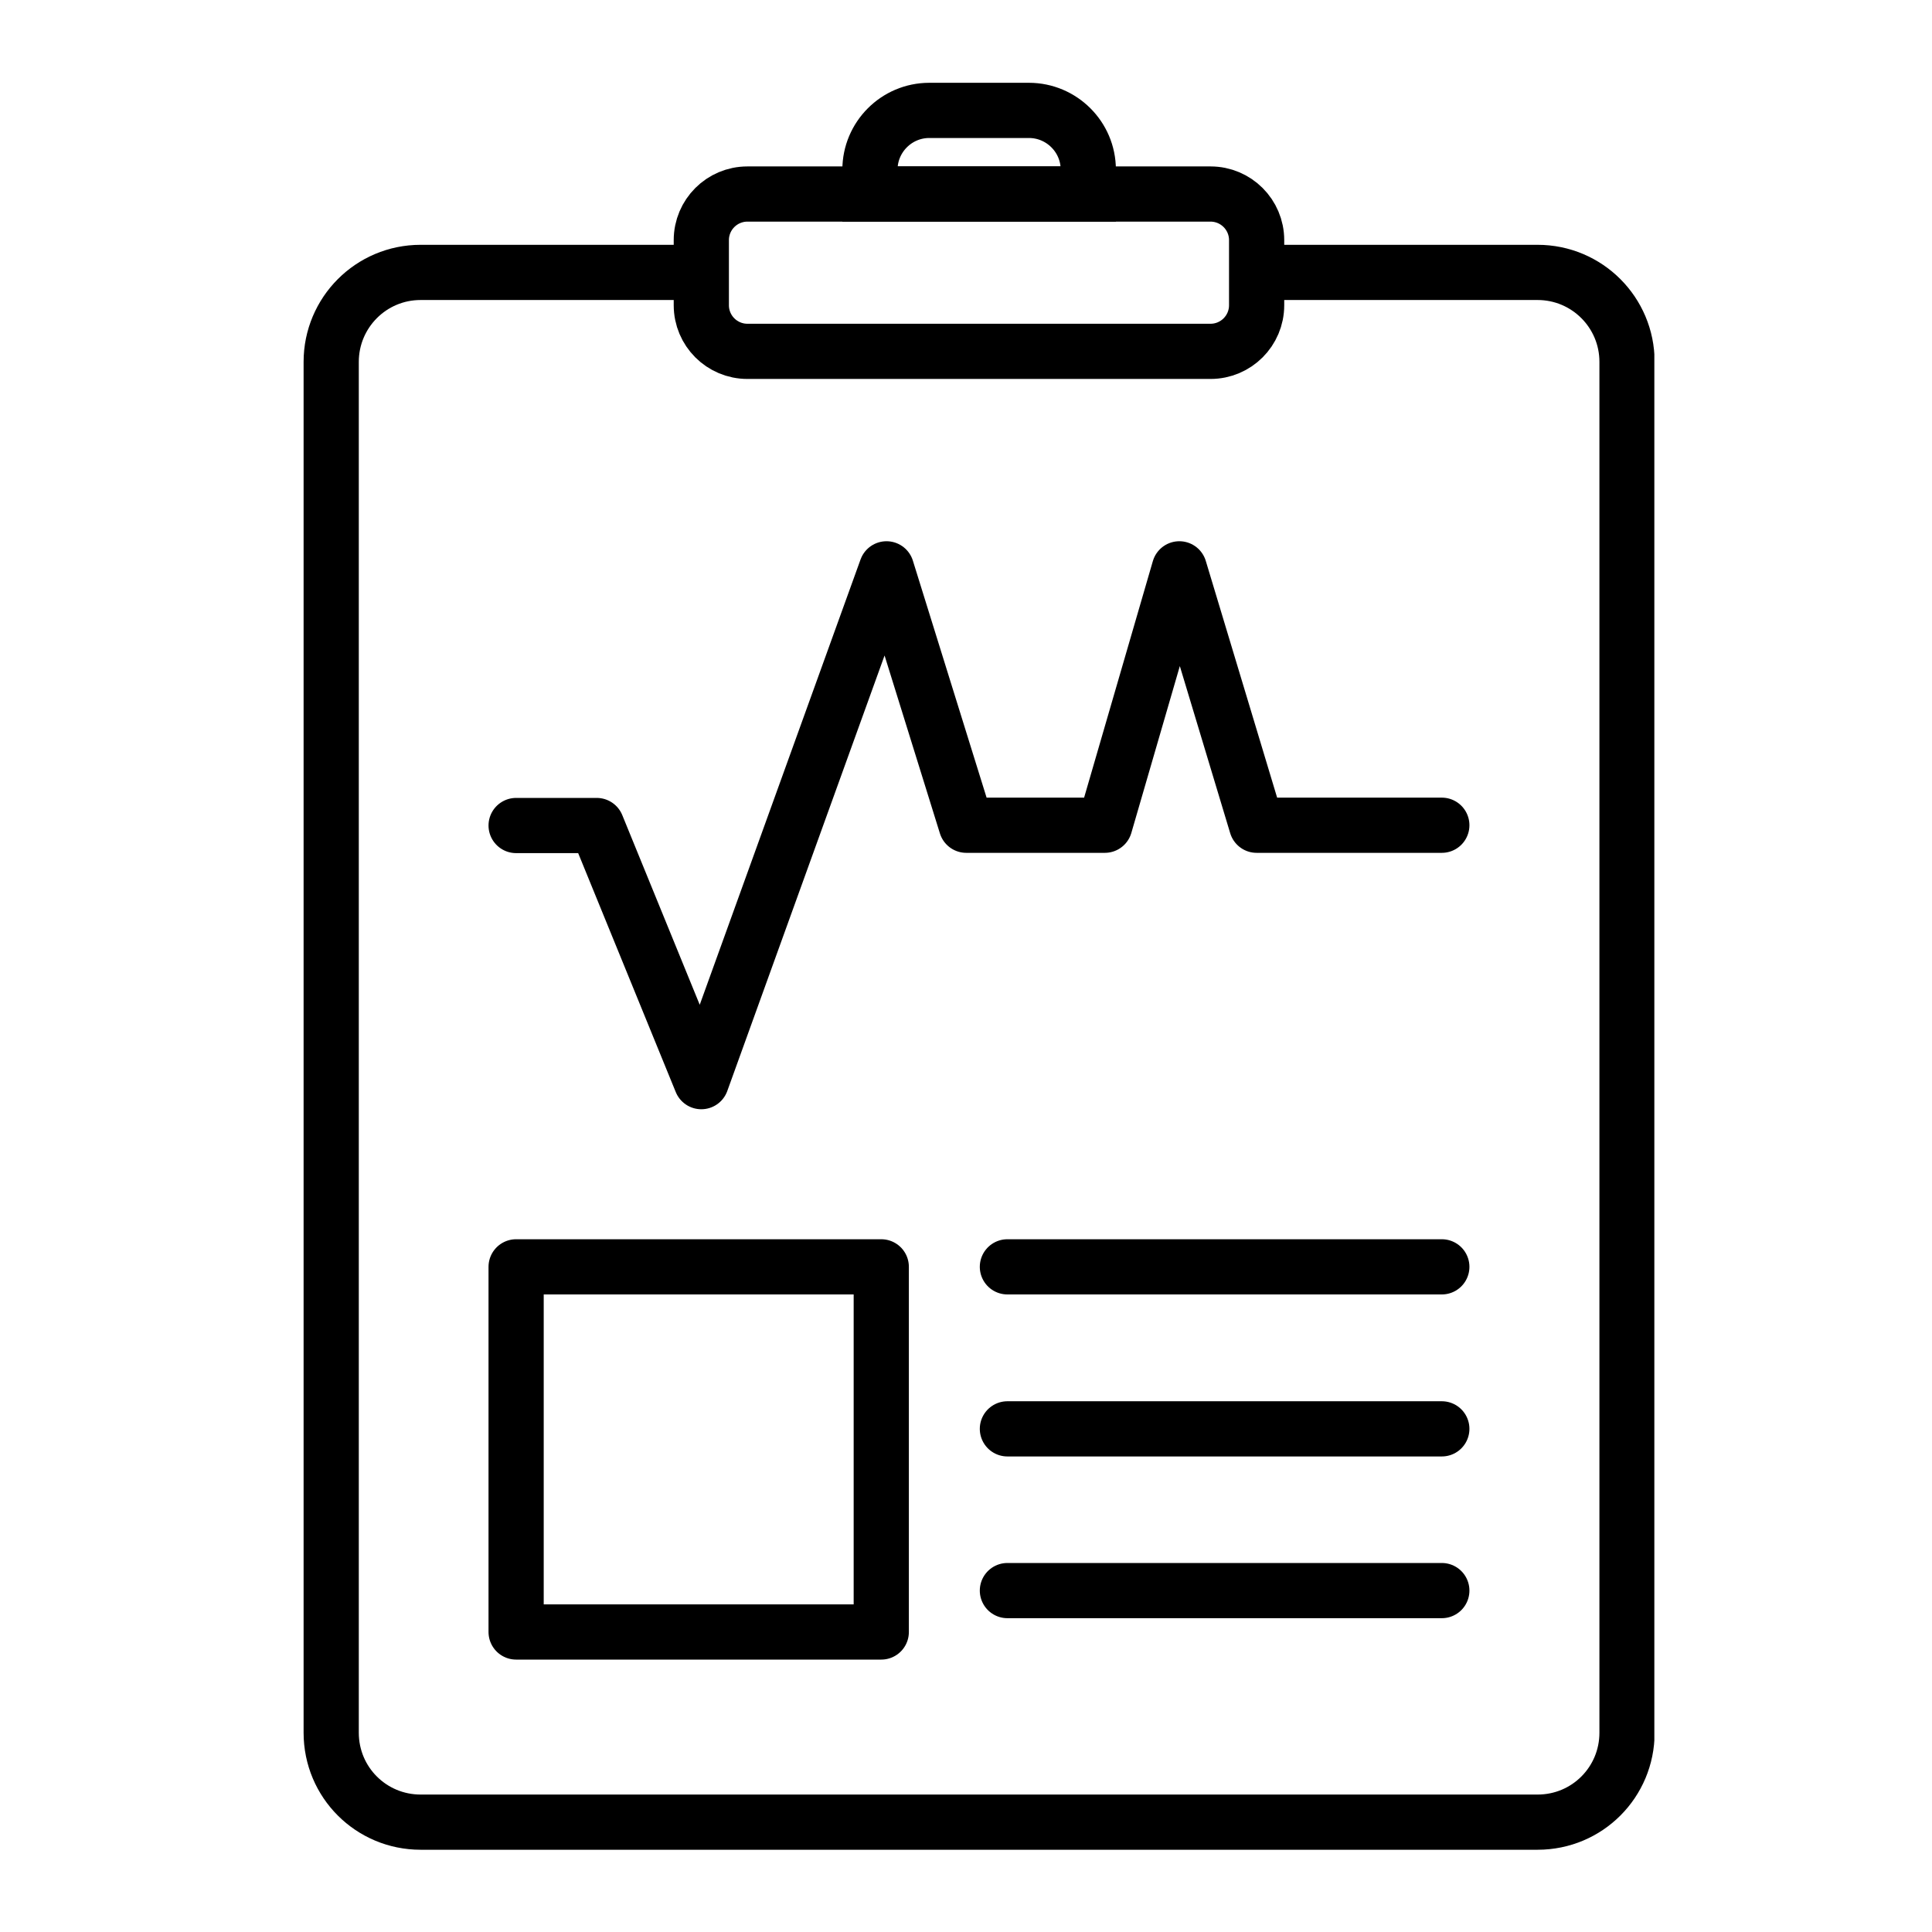 <svg width="70" height="70" viewBox="0 0 70 70" fill="none" xmlns="http://www.w3.org/2000/svg">
<g clip-path="url(#clip0_2095_129)">
<path d="M45.54 9.87H55.71C57.5 9.87 58.95 11.32 58.95 13.11V62.78C58.95 64.57 57.51 66.02 55.71 66.02H15.24C13.45 66.02 12 64.58 12 62.78V13.11C12 11.33 13.44 9.87 15.24 9.87H25.42" stroke="black" stroke-width="2" stroke-miterlimit="10"/>
<path d="M43.86 7.03H27.08C26.158 7.03 25.41 7.778 25.41 8.7V11.06C25.41 11.982 26.158 12.73 27.08 12.73H43.86C44.782 12.73 45.53 11.982 45.53 11.06V8.7C45.53 7.778 44.782 7.03 43.86 7.03Z" stroke="black" stroke-width="2" stroke-miterlimit="10"/>
<path d="M33.66 4H37.281C38.461 4 39.431 4.96 39.431 6.15V7.03H31.52V6.15C31.52 4.97 32.48 4 33.67 4H33.66Z" stroke="black" stroke-width="2" stroke-miterlimit="10"/>
<path d="M18.7 29.91H21.62L25.41 39.19L32.12 20.61L35.01 29.9H40.03L42.73 20.61L45.53 29.9H52.24" stroke="black" stroke-width="2" stroke-linecap="round" stroke-linejoin="round"/>
<path d="M31.93 45.9H18.7V59.13H31.93V45.9Z" stroke="black" stroke-width="2" stroke-linecap="round" stroke-linejoin="round"/>
<path d="M36.5 45.9H52.24" stroke="black" stroke-width="2" stroke-linecap="round" stroke-linejoin="round"/>
<path d="M36.5 51.77H52.24" stroke="black" stroke-width="2" stroke-linecap="round" stroke-linejoin="round"/>
<path d="M36.5 57.63H52.24" stroke="black" stroke-width="2" stroke-linecap="round" stroke-linejoin="round"/>
</g>
<defs>
<clipPath id="clip0_2095_129">
<rect width="48.94" height="64.02" fill="white" transform="translate(11 3)"/>
</clipPath>
</defs>
</svg>
